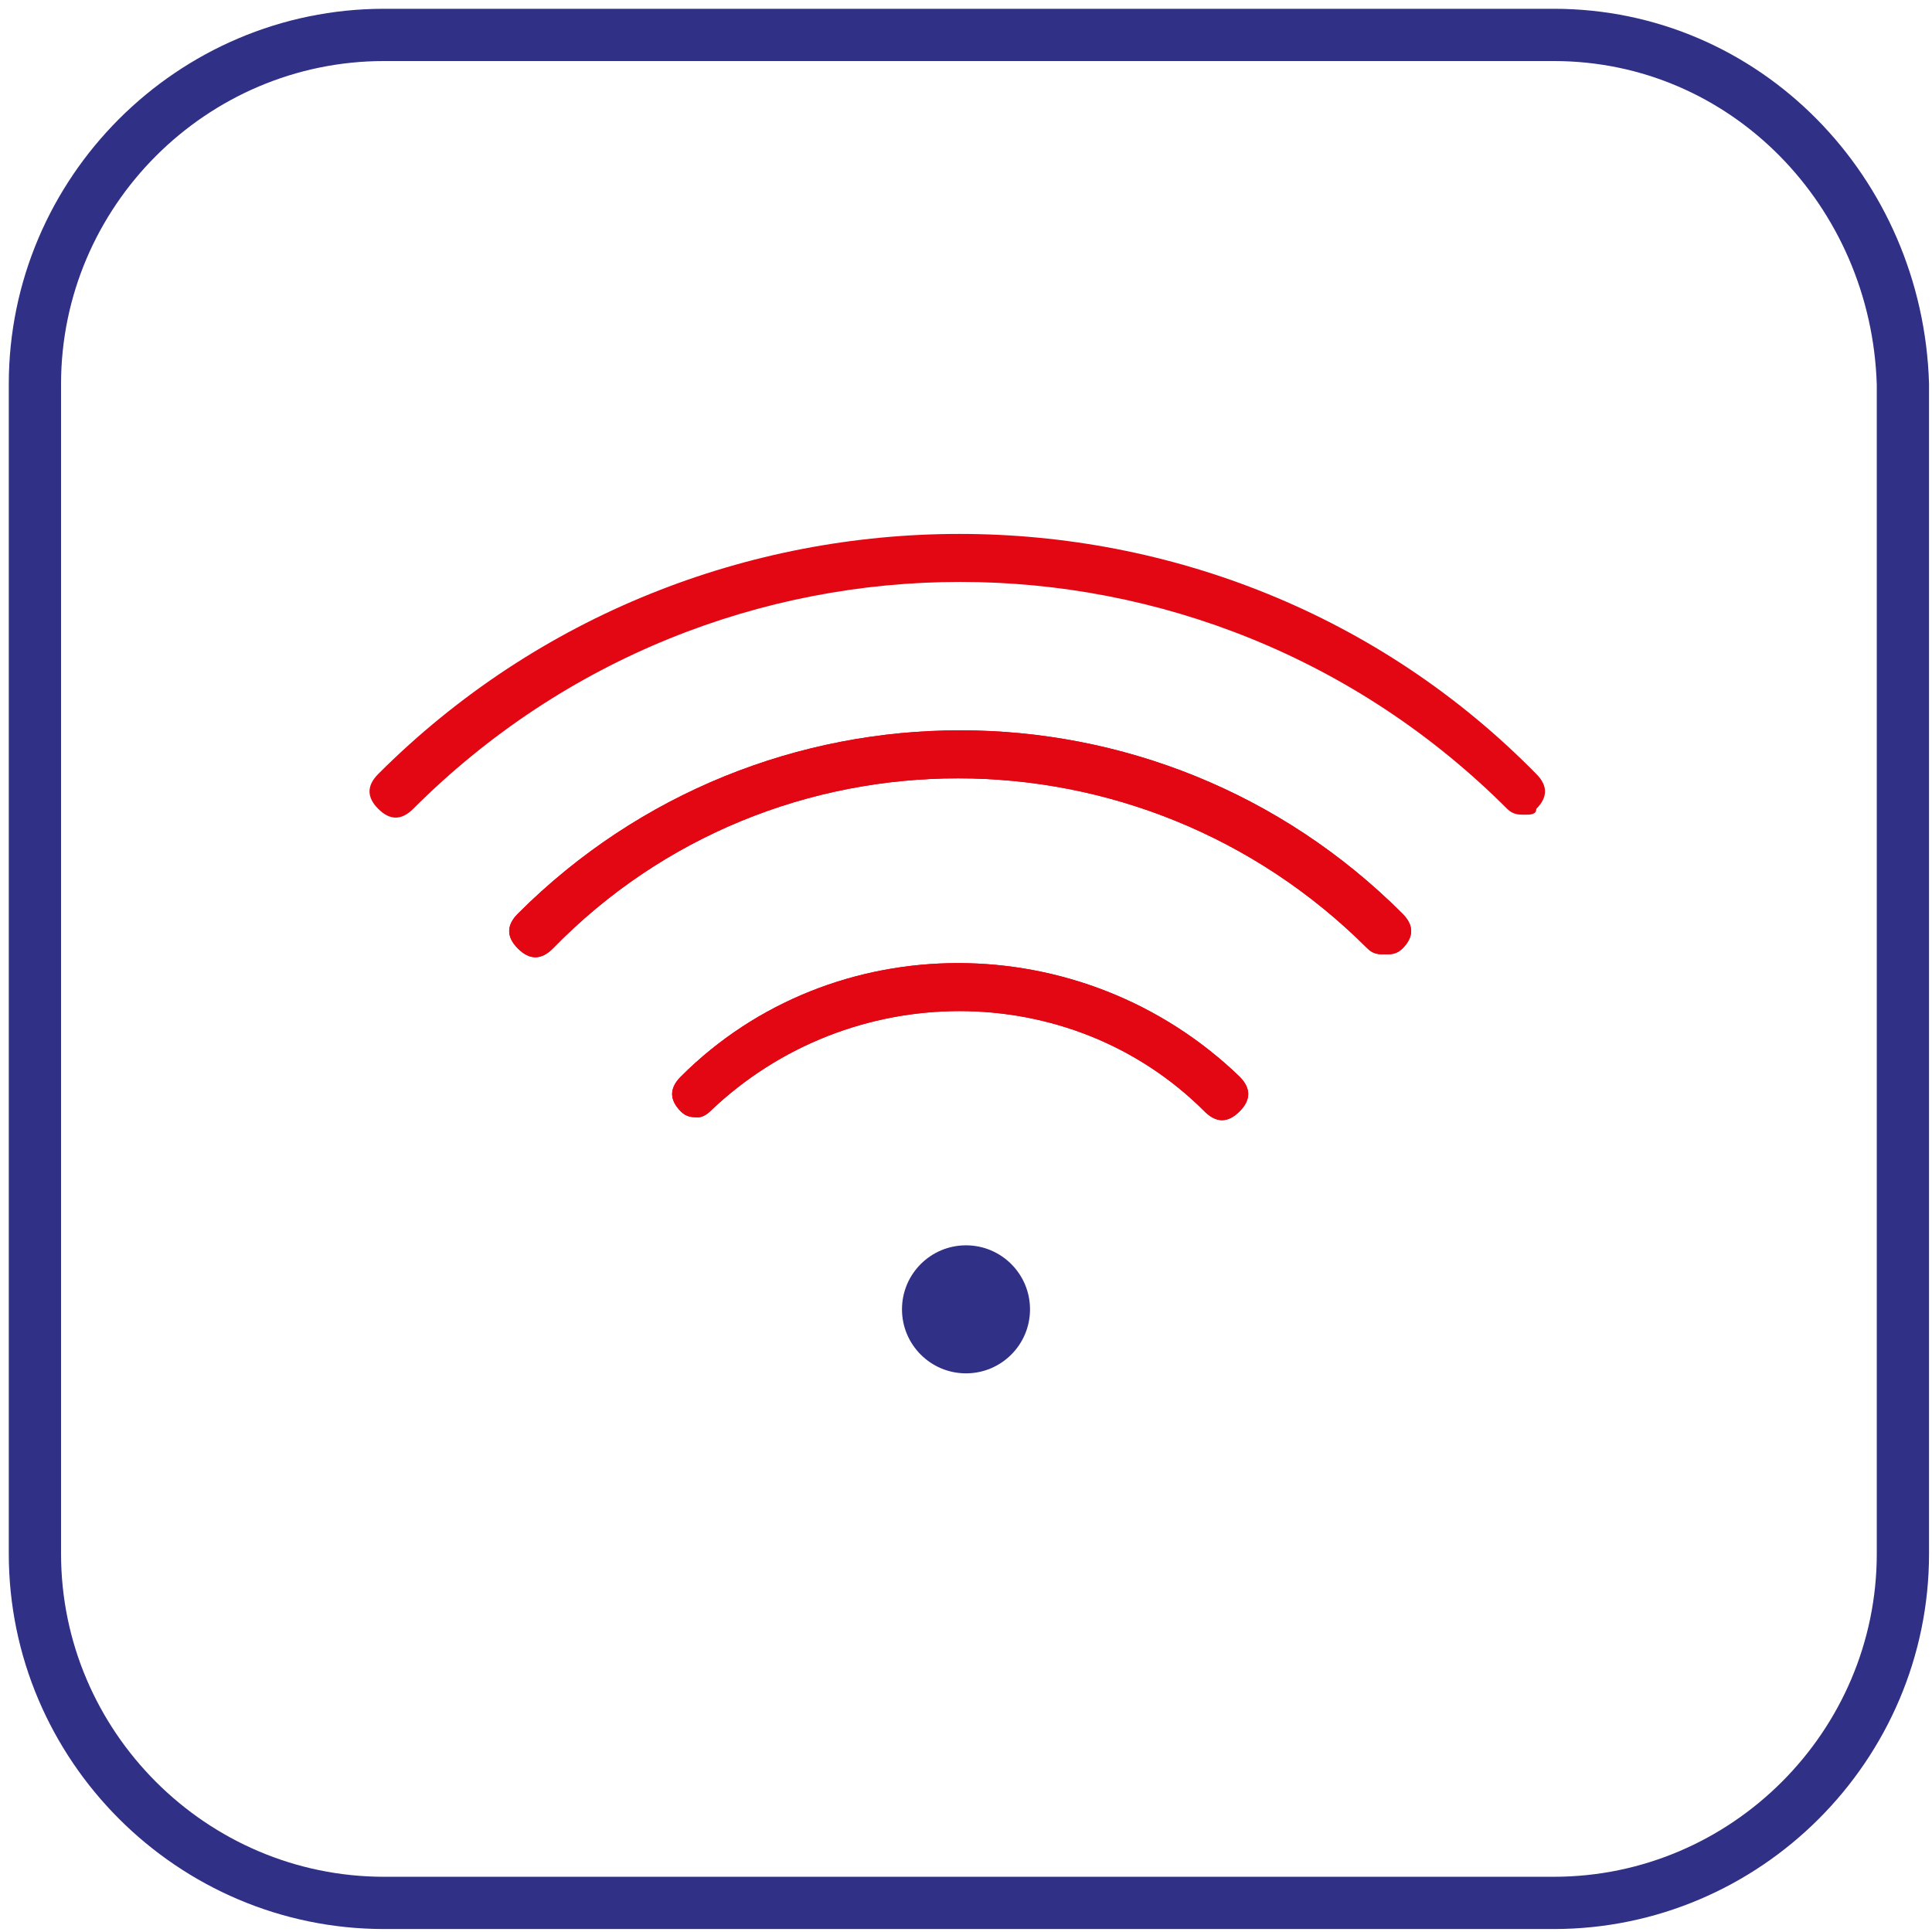 <?xml version="1.0" encoding="utf-8"?>
<!-- Generator: Adobe Illustrator 27.8.1, SVG Export Plug-In . SVG Version: 6.00 Build 0)  -->
<svg version="1.1" id="Слой_1" xmlns="http://www.w3.org/2000/svg" xmlns:xlink="http://www.w3.org/1999/xlink" x="0px" y="0px"
	 viewBox="0 0 33.2 33.2" style="enable-background:new 0 0 33.2 33.2;" xml:space="preserve">
<style type="text/css">
	.st0{fill:none;stroke:#2F3086;stroke-width:0.898;stroke-miterlimit:10;}
	.st1{fill:#2F3086;}
	.st2{fill:#E30613;}
	.st3{fill:none;stroke:#E30613;stroke-width:0.808;stroke-linecap:round;stroke-linejoin:round;stroke-miterlimit:10;}
</style>
<path class="st0" d="M26.7,0.6H6.6c-3.3,0-6,2.7-6,6v20.1c0,3.3,2.7,6,6,6h20.1c3.3,0,6-2.7,6-6V6.6C32.6,3.3,30,0.6,26.7,0.6z"/>
<circle class="st1" cx="16.6" cy="22.5" r="1.1"/>
<g>
	<path class="st2" d="M26.2,14c-0.1,0-0.2,0-0.3-0.1c-5.2-5.2-13.6-5.2-18.8,0c-0.2,0.2-0.4,0.2-0.6,0c-0.2-0.2-0.2-0.4,0-0.6
		c5.5-5.5,14.5-5.5,19.9,0c0.2,0.2,0.2,0.4,0,0.6C26.4,14,26.3,14,26.2,14z"/>
	<path class="st2" d="M23.8,16.4c-0.1,0-0.2,0-0.3-0.1c-3.9-3.9-10.2-3.9-14,0c-0.2,0.2-0.4,0.2-0.6,0c-0.2-0.2-0.2-0.4,0-0.6
		c4.2-4.2,11-4.2,15.2,0c0.2,0.2,0.2,0.4,0,0.6C24,16.4,23.9,16.4,23.8,16.4z"/>
	<path class="st2" d="M23.8,16.4c-0.1,0-0.2,0-0.3-0.1c-3.9-3.9-10.2-3.9-14,0c-0.2,0.2-0.4,0.2-0.6,0c-0.2-0.2-0.2-0.4,0-0.6
		c4.2-4.2,11-4.2,15.2,0c0.2,0.2,0.2,0.4,0,0.6C24,16.4,23.9,16.4,23.8,16.4z"/>
	<path class="st2" d="M12,19.2c-0.1,0-0.2,0-0.3-0.1c-0.2-0.2-0.2-0.4,0-0.6c2.6-2.6,6.9-2.6,9.6,0c0.2,0.2,0.2,0.4,0,0.6
		c-0.2,0.2-0.4,0.2-0.6,0c-2.3-2.3-6.1-2.3-8.5,0C12.2,19.1,12.1,19.2,12,19.2z"/>
	<path class="st2" d="M12,19.2c-0.1,0-0.2,0-0.3-0.1c-0.2-0.2-0.2-0.4,0-0.6c2.6-2.6,6.9-2.6,9.6,0c0.2,0.2,0.2,0.4,0,0.6
		c-0.2,0.2-0.4,0.2-0.6,0c-2.3-2.3-6.1-2.3-8.5,0C12.2,19.1,12.1,19.2,12,19.2z"/>
	<path class="st3" d="M16.5,23.3"/>
</g>
</svg>
